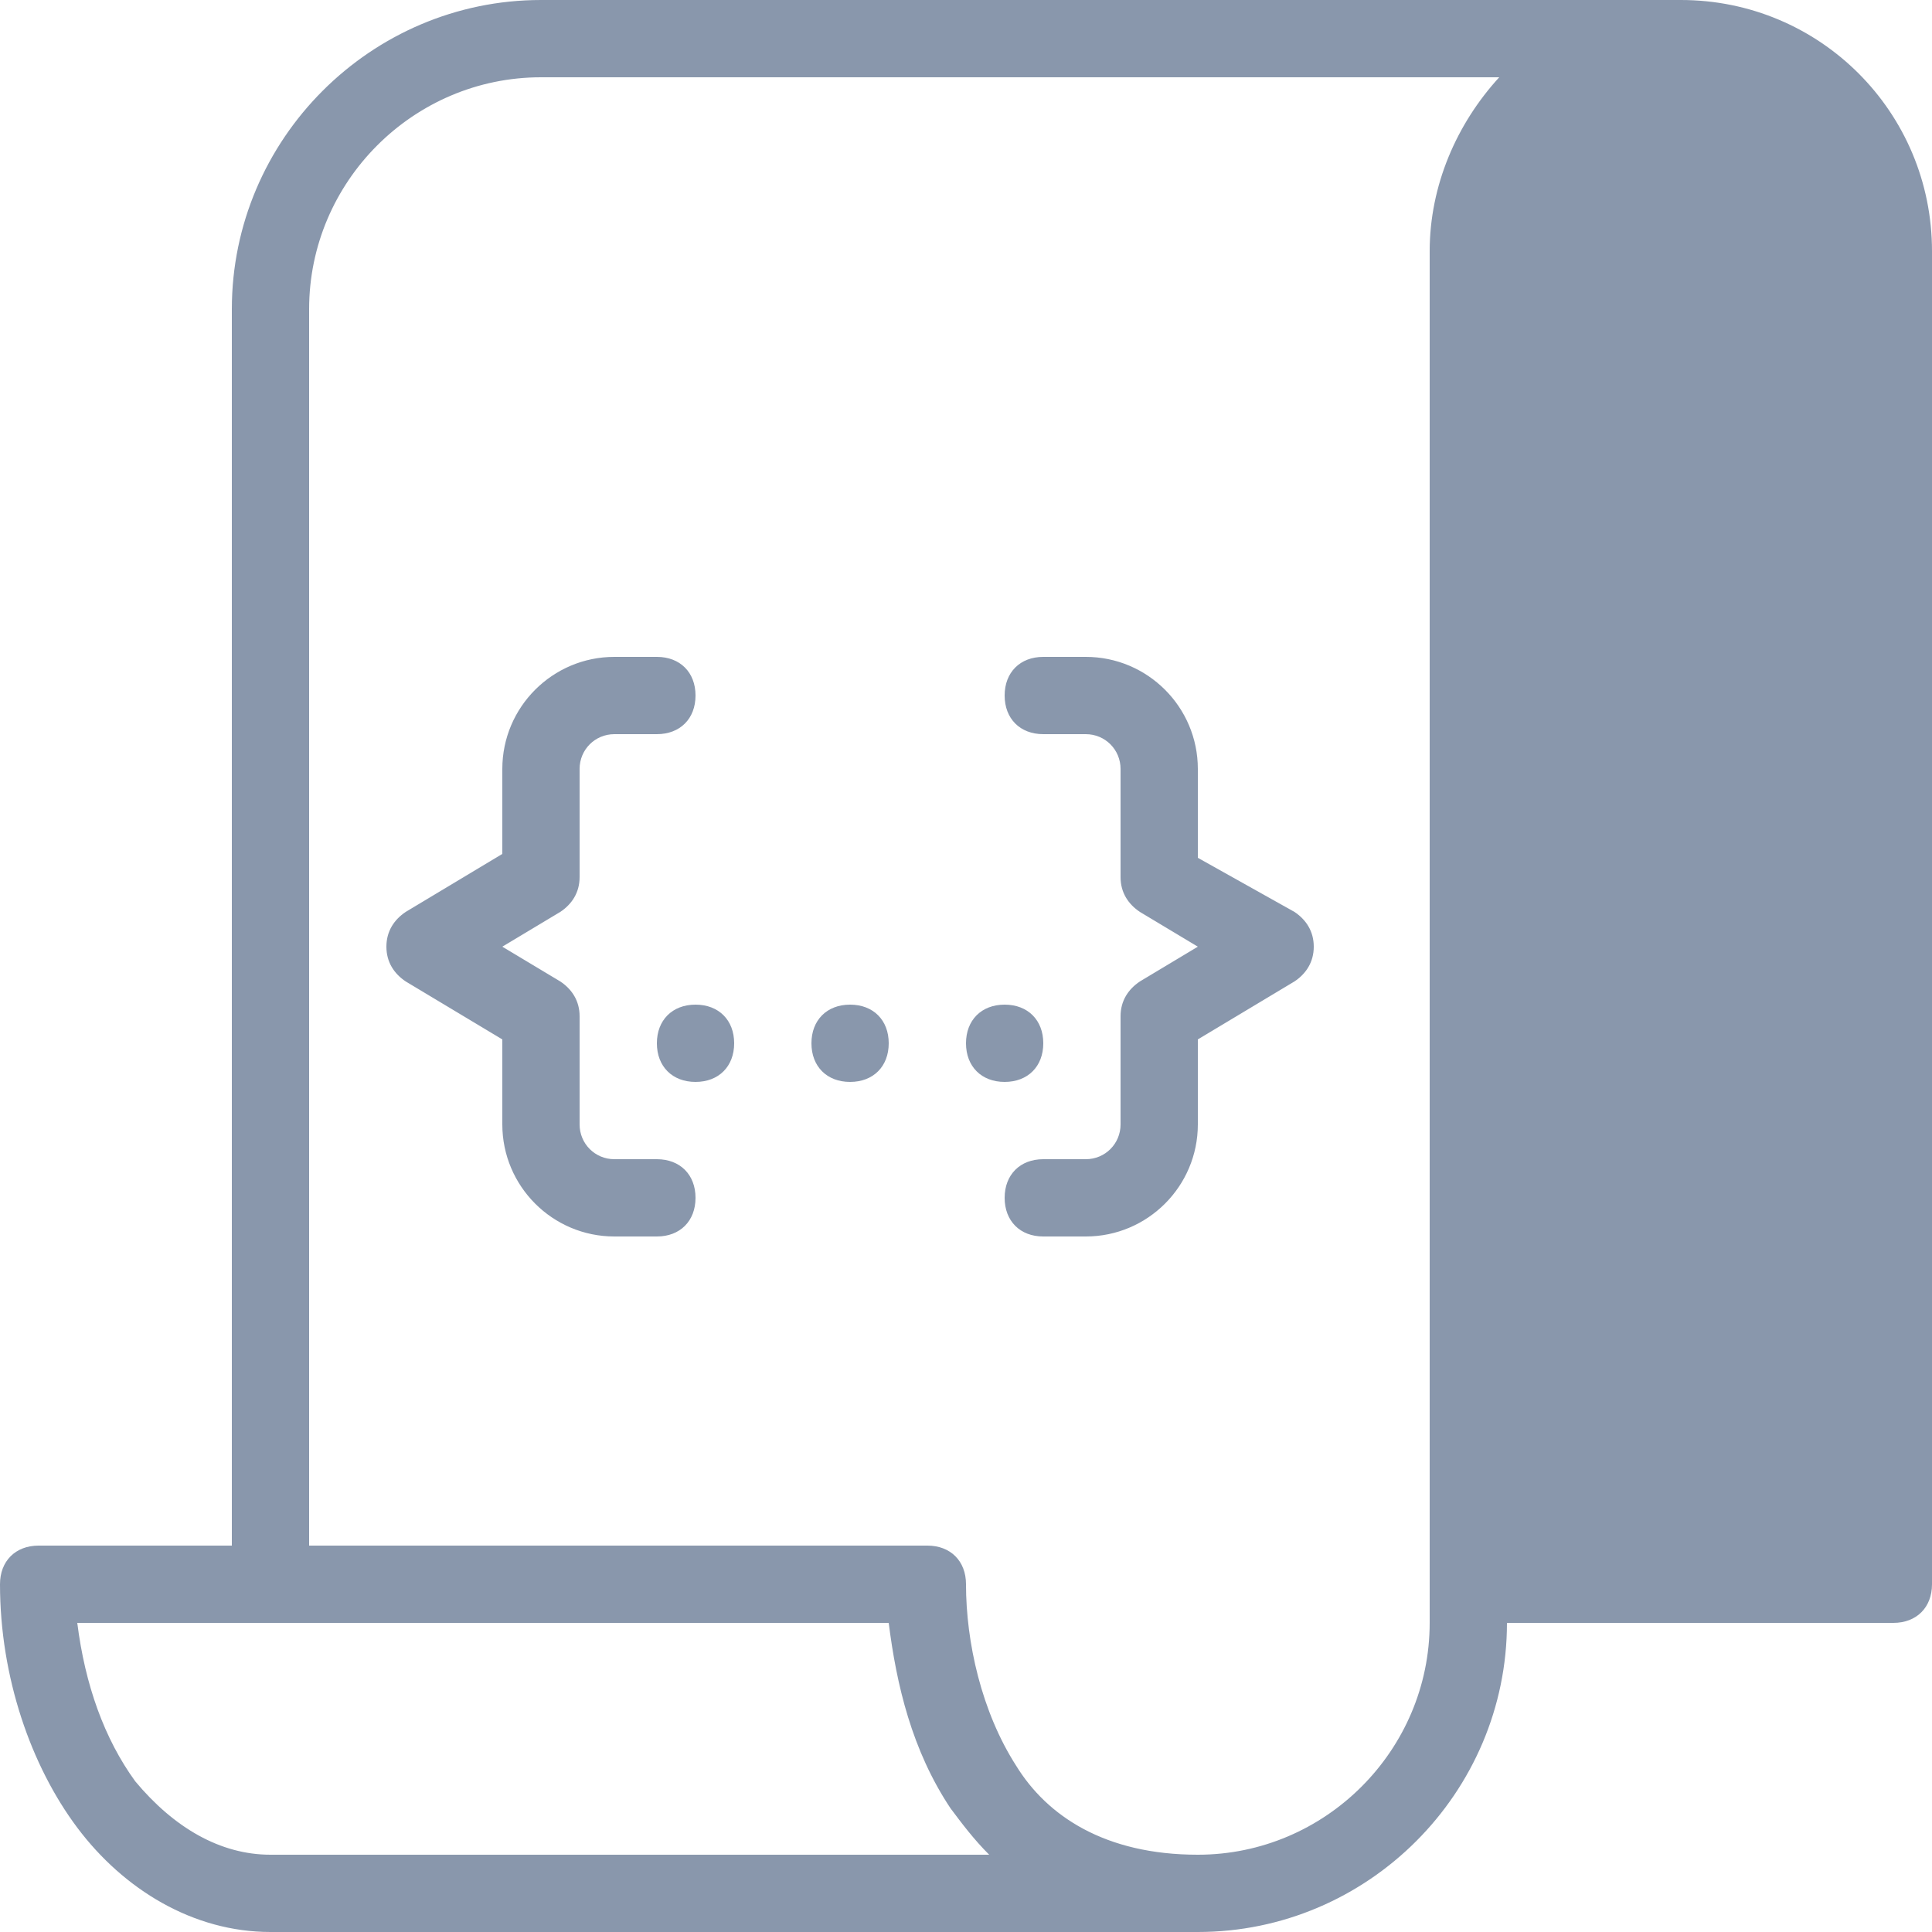 <?xml version="1.0" encoding="utf-8"?>
<!-- Generator: Adobe Illustrator 21.1.0, SVG Export Plug-In . SVG Version: 6.00 Build 0)  -->
<svg version="1.2" baseProfile="tiny" id="Layer_1" xmlns="http://www.w3.org/2000/svg" xmlns:xlink="http://www.w3.org/1999/xlink"
	 x="0px" y="0px" width="50px" height="50px" viewBox="0 0 50 50" xml:space="preserve">
<path fill-rule="evenodd" fill="#8997AC" d="M43.5,0C47.1,0,50,2.9,50,6.5V41c0,0.6-0.4,1-1,1H39c0,4.4-3.6,8-8,8H7
	c-2,0-3.8-1.1-5-2.7c-1.2-1.6-2-3.9-2-6.3c0-0.6,0.4-1,1-1h5V8c0-4.4,3.6-8,8-8h29v0C43.2,0,43.3,0,43.5,0z M8,40V8c0-3.3,2.7-6,6-6
	h24.8C37.7,3.2,37,4.8,37,6.5V42c0,3.3-2.7,6-6,6c-2.4,0-3.9-1-4.7-2.3C25.4,44.3,25,42.5,25,41c0-0.6-0.4-1-1-1H8z M7,48h18.6
	c-0.4-0.4-0.7-0.8-1-1.2c-1-1.5-1.4-3.2-1.6-4.8h-21c0.2,1.6,0.7,3,1.5,4.1C4.5,47.3,5.7,48,7,48z"/>
<path fill="#8997AC" d="M31,19.9c0-1.6-1.3-2.9-2.9-2.9H27c-0.6,0-1,0.4-1,1s0.4,1,1,1h1.1c0.5,0,0.9,0.4,0.9,0.9v2.8
	c0,0.4,0.2,0.7,0.5,0.9l1.5,0.9l-1.5,0.9c-0.3,0.2-0.5,0.5-0.5,0.9v2.8c0,0.5-0.4,0.9-0.9,0.9H27c-0.6,0-1,0.4-1,1s0.4,1,1,1h1.1
	c1.6,0,2.9-1.3,2.9-2.9v-2.2l2.5-1.5c0.3-0.2,0.5-0.5,0.5-0.9c0-0.4-0.2-0.7-0.5-0.9L31,22.2V19.9z"/>
<path fill="#8997AC" d="M13,19.9c0-1.6,1.3-2.9,2.9-2.9H17c0.6,0,1,0.4,1,1s-0.4,1-1,1h-1.1c-0.5,0-0.9,0.4-0.9,0.9v2.8
	c0,0.4-0.2,0.7-0.5,0.9L13,24.5l1.5,0.9c0.3,0.2,0.5,0.5,0.5,0.9v2.8c0,0.5,0.4,0.9,0.9,0.9H17c0.6,0,1,0.4,1,1s-0.4,1-1,1h-1.1
	c-1.6,0-2.9-1.3-2.9-2.9v-2.2l-2.5-1.5c-0.3-0.2-0.5-0.5-0.5-0.9c0-0.4,0.2-0.7,0.5-0.9l2.5-1.5V19.9z"/>
<path fill="#8997AC" d="M22,28c-0.6,0-1-0.4-1-1s0.4-1,1-1s1,0.4,1,1S22.6,28,22,28z"/>
<path fill="#8997AC" d="M25,27c0,0.6,0.4,1,1,1s1-0.4,1-1s-0.4-1-1-1S25,26.4,25,27z"/>
<path fill="#8997AC" d="M18,28c-0.6,0-1-0.4-1-1s0.4-1,1-1s1,0.4,1,1S18.6,28,18,28z"/>
</svg>
